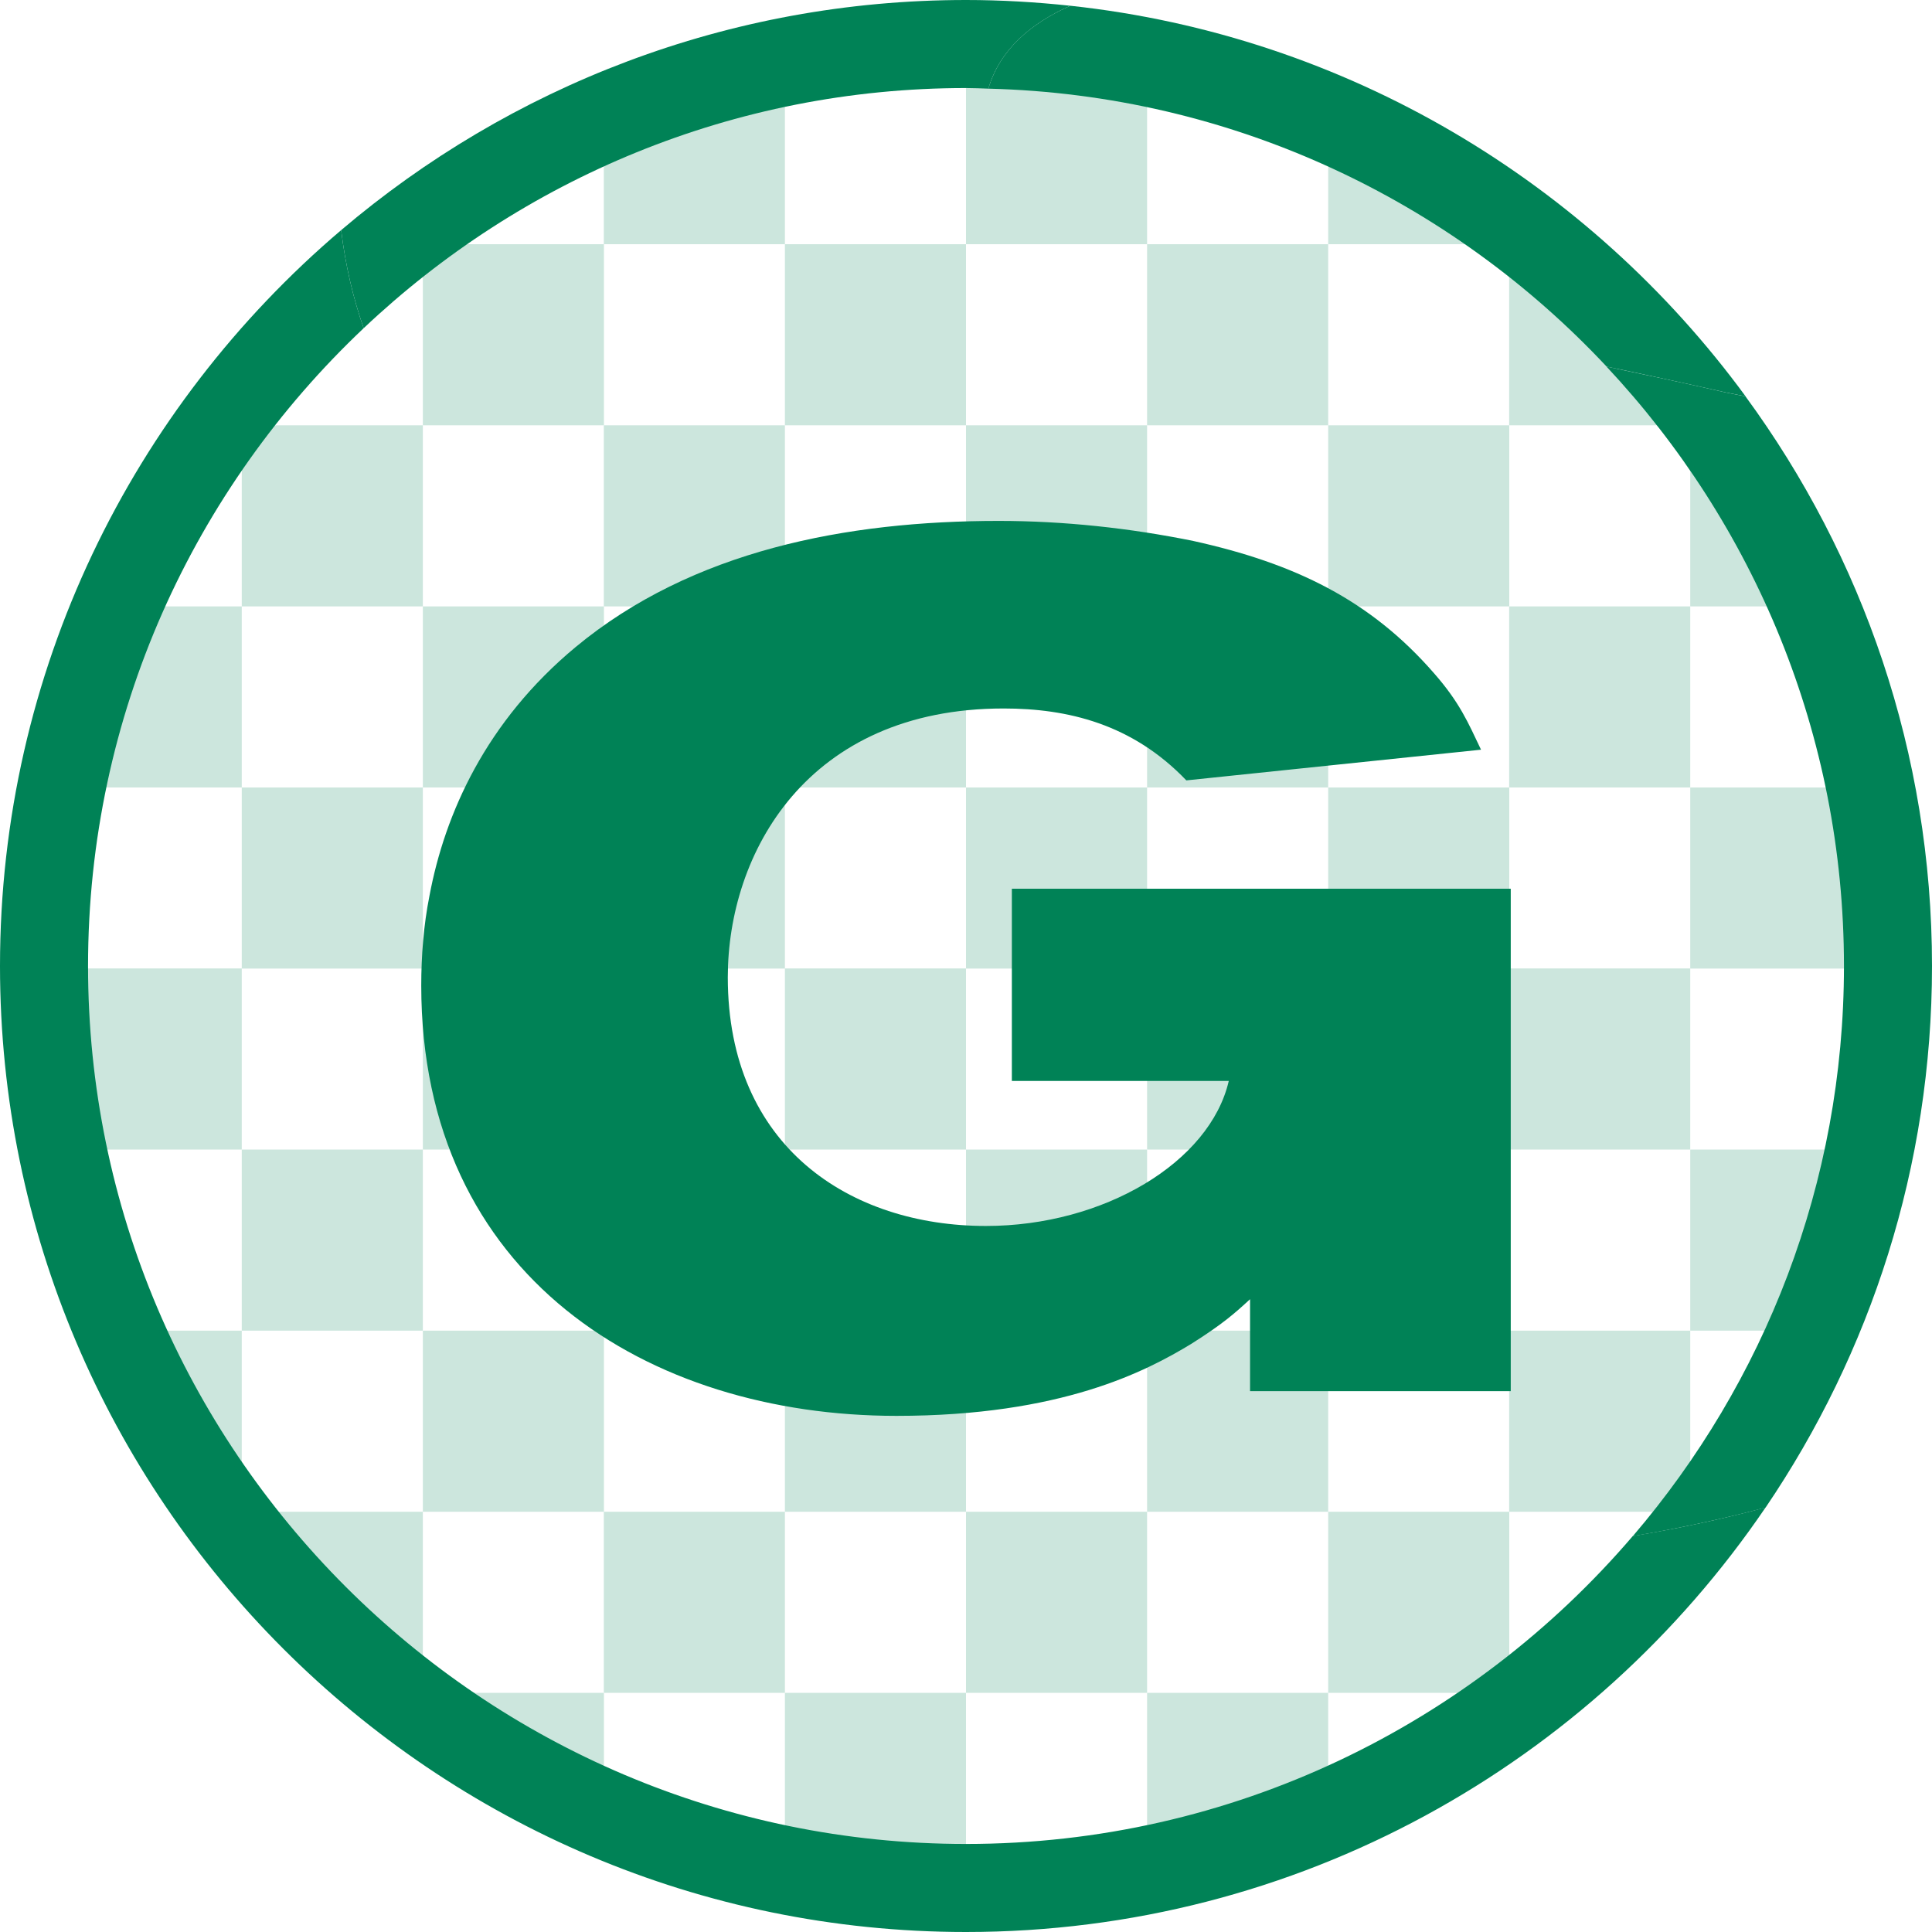 <?xml version="1.0" encoding="utf-8"?>
<!-- Generator: Adobe Illustrator 26.3.1, SVG Export Plug-In . SVG Version: 6.00 Build 0)  -->
<svg version="1.1" id="Layer_1" xmlns="http://www.w3.org/2000/svg" xmlns:xlink="http://www.w3.org/1999/xlink" x="0px" y="0px"
	 viewBox="0 0 158 158" style="enable-background:new 0 0 158 158;" xml:space="preserve">
<style type="text/css">
	.st0{fill:#008256;}
	.st1{fill:none;}
	.st2{fill:#414042;}
	.st3{fill:none;stroke:#008256;stroke-width:7;stroke-miterlimit:10;}
	.st4{fill:#FFFFFF;}
	.st5{opacity:0.1;fill:#008256;}
	.st6{opacity:0.9;fill:#008256;}
	.st7{opacity:0.3;fill:#008256;}
	.st8{opacity:0.7;fill:#008256;}
	.st9{opacity:0.5;fill:#008256;}
	.st10{fill:#414042;stroke:#414042;stroke-width:2;stroke-miterlimit:10;}
	.st11{fill:none;stroke:#FFFFFF;stroke-width:7;stroke-linecap:round;stroke-miterlimit:10;}
	.st12{fill:none;stroke:#008256;stroke-width:5;stroke-linecap:round;stroke-miterlimit:10;}
	.st13{fill:url(#SVGID_1_);}
	.st14{fill:url(#SVGID_00000146478406706505938820000000645114931542763931_);}
	.st15{fill-rule:evenodd;clip-rule:evenodd;fill:#414042;}
	.st16{fill:#414042;stroke:#414042;stroke-width:4;stroke-miterlimit:10;}
	.st17{opacity:0.2;}
	.st18{clip-path:url(#SVGID_00000157280145834074352280000012884805407413421701_);}
</style>
<g>
	<path class="st0" d="M79,150.8c-39.59,0-71.8-32.21-71.8-71.8c0-20.53,8.68-39.06,22.54-52.16c-0.85-2.44-1.49-5.11-1.84-8.02
		C10.85,33.32,0,54.91,0,79c0,43.56,35.44,79,79,79c27.16,0,51.16-13.78,65.39-34.72c-3.41,0.92-7.03,1.7-10.86,2.34
		C120.35,141.02,100.8,150.8,79,150.8z"/>
	<path class="st0" d="M80.83,7.25c19.92,0.5,37.84,9.14,50.56,22.73c3.26,0.68,6.51,1.38,9.73,2.11c0.55,0.11,1.09,0.22,1.64,0.33
		c-12.8-17.47-32.59-29.51-55.23-31.95C84.32,1.9,81.76,4.05,80.83,7.25z"/>
	<path class="st0" d="M142.75,32.42c-0.54-0.11-1.09-0.22-1.64-0.33c-3.23-0.74-6.48-1.43-9.73-2.11
		C143.41,42.82,150.8,60.06,150.8,79c0,17.79-6.52,34.07-17.27,46.63c3.83-0.65,7.45-1.43,10.86-2.34C152.97,110.64,158,95.4,158,79
		C158,61.59,152.33,45.49,142.75,32.42z"/>
	<path class="st0" d="M79,7.2c0.61,0,1.22,0.03,1.83,0.05c0.93-3.2,3.5-5.35,6.7-6.78C84.72,0.17,81.88,0,79,0
		C59.53,0,41.69,7.1,27.9,18.82c0.35,2.91,0.99,5.57,1.84,8.02C42.61,14.68,59.94,7.2,79,7.2z"/>
</g>
<g class="st17">
	<g>
		<defs>
			<circle id="SVGID_00000090291110684251879170000015705513803867344306_" cx="79" cy="79.2" r="72.33"/>
		</defs>
		<clipPath id="SVGID_00000047782184229811612320000002465023858176624521_">
			<use xlink:href="#SVGID_00000090291110684251879170000015705513803867344306_"  style="overflow:visible;"/>
		</clipPath>
		<g style="clip-path:url(#SVGID_00000047782184229811612320000002465023858176624521_);">
			<g>
				<rect x="-9.85" y="5.16" class="st0" width="14.81" height="14.81"/>
				<rect x="19.77" y="5.16" class="st0" width="14.81" height="14.81"/>
				<rect x="49.38" y="5.16" class="st0" width="14.81" height="14.81"/>
				<rect x="79" y="5.16" class="st0" width="14.81" height="14.81"/>
				<rect x="108.62" y="5.16" class="st0" width="14.81" height="14.81"/>
				<rect x="138.23" y="5.16" class="st0" width="14.81" height="14.81"/>
				<rect x="4.96" y="19.97" class="st0" width="14.81" height="14.81"/>
				<rect x="34.58" y="19.97" class="st0" width="14.81" height="14.81"/>
				<rect x="64.19" y="19.97" class="st0" width="14.81" height="14.81"/>
				<rect x="93.81" y="19.97" class="st0" width="14.81" height="14.81"/>
				<rect x="123.42" y="19.97" class="st0" width="14.81" height="14.81"/>
				<rect x="153.04" y="19.97" class="st0" width="14.81" height="14.81"/>
			</g>
			<g>
				<rect x="-9.85" y="34.78" class="st0" width="14.81" height="14.81"/>
				<rect x="19.77" y="34.78" class="st0" width="14.81" height="14.81"/>
				<rect x="49.38" y="34.78" class="st0" width="14.81" height="14.81"/>
				<rect x="79" y="34.78" class="st0" width="14.81" height="14.81"/>
				<rect x="108.62" y="34.78" class="st0" width="14.81" height="14.81"/>
				<rect x="138.23" y="34.78" class="st0" width="14.81" height="14.81"/>
				<rect x="4.96" y="49.59" class="st0" width="14.81" height="14.81"/>
				<rect x="34.58" y="49.59" class="st0" width="14.81" height="14.81"/>
				<rect x="64.19" y="49.59" class="st0" width="14.81" height="14.81"/>
				<rect x="93.81" y="49.59" class="st0" width="14.81" height="14.81"/>
				<rect x="123.42" y="49.59" class="st0" width="14.81" height="14.81"/>
				<rect x="153.04" y="49.59" class="st0" width="14.81" height="14.81"/>
			</g>
			<g>
				<rect x="-9.85" y="64.4" class="st0" width="14.81" height="14.81"/>
				<rect x="19.77" y="64.4" class="st0" width="14.81" height="14.81"/>
				<rect x="49.38" y="64.4" class="st0" width="14.81" height="14.81"/>
				<rect x="79" y="64.4" class="st0" width="14.81" height="14.81"/>
				<rect x="108.62" y="64.4" class="st0" width="14.81" height="14.81"/>
				<rect x="138.23" y="64.4" class="st0" width="14.81" height="14.81"/>
				<rect x="4.96" y="79.2" class="st0" width="14.81" height="14.81"/>
				<rect x="34.58" y="79.2" class="st0" width="14.81" height="14.81"/>
				<rect x="64.19" y="79.2" class="st0" width="14.81" height="14.81"/>
				<rect x="93.81" y="79.2" class="st0" width="14.81" height="14.81"/>
				<rect x="123.42" y="79.2" class="st0" width="14.81" height="14.81"/>
				<rect x="153.04" y="79.2" class="st0" width="14.81" height="14.81"/>
			</g>
			<g>
				<rect x="-9.85" y="94.01" class="st0" width="14.81" height="14.81"/>
				<rect x="19.77" y="94.01" class="st0" width="14.81" height="14.81"/>
				<rect x="49.38" y="94.01" class="st0" width="14.81" height="14.81"/>
				<rect x="79" y="94.01" class="st0" width="14.81" height="14.81"/>
				<rect x="108.62" y="94.01" class="st0" width="14.81" height="14.81"/>
				<rect x="138.23" y="94.01" class="st0" width="14.81" height="14.81"/>
				<rect x="4.96" y="108.82" class="st0" width="14.81" height="14.81"/>
				<rect x="34.58" y="108.82" class="st0" width="14.81" height="14.81"/>
				<rect x="64.19" y="108.82" class="st0" width="14.81" height="14.81"/>
				<rect x="93.81" y="108.82" class="st0" width="14.81" height="14.81"/>
				<rect x="123.42" y="108.82" class="st0" width="14.81" height="14.81"/>
				<rect x="153.04" y="108.82" class="st0" width="14.81" height="14.81"/>
			</g>
			<g>
				<rect x="-9.85" y="123.63" class="st0" width="14.81" height="14.81"/>
				<rect x="19.77" y="123.63" class="st0" width="14.81" height="14.81"/>
				<rect x="49.38" y="123.63" class="st0" width="14.81" height="14.81"/>
				<rect x="79" y="123.63" class="st0" width="14.81" height="14.81"/>
				<rect x="108.62" y="123.63" class="st0" width="14.81" height="14.81"/>
				<rect x="138.23" y="123.63" class="st0" width="14.81" height="14.81"/>
				<rect x="4.96" y="138.44" class="st0" width="14.81" height="14.81"/>
				<rect x="34.58" y="138.44" class="st0" width="14.81" height="14.81"/>
				<rect x="64.19" y="138.44" class="st0" width="14.81" height="14.81"/>
				<rect x="93.81" y="138.44" class="st0" width="14.81" height="14.81"/>
				<rect x="123.42" y="138.44" class="st0" width="14.81" height="14.81"/>
				<rect x="153.04" y="138.44" class="st0" width="14.81" height="14.81"/>
			</g>
		</g>
	</g>
</g>
<g>
	<path class="st0" d="M82.75,72.68v0.3v0.3v15.12h17.74c-1.54,6.65-10.22,11.86-19.86,11.86c-11.09,0-21.11-6.46-21.11-20.34
		c0-10.12,6.46-21.98,22.56-21.98c5.21,0,10.51,1.25,14.94,5.88l24.1-2.51c-1.06-2.22-1.74-3.86-3.86-6.27
		c-5.21-5.98-11.38-8.97-19.67-10.8c-5.21-1.06-10.61-1.64-15.91-1.64c-12.44,0-25.07,2.41-34.61,10.32
		C39.75,59,36.38,66.53,35.12,73.27c-0.48,2.41-0.67,4.92-0.67,7.33c0,23.81,18.61,35.19,38.86,35.19c13.5,0,20.44-3.66,24.1-5.88
		c2.6-1.64,3.57-2.51,4.82-3.66v7.52h20.71h0.3h0.31V72.68H82.75z"/>
</g>
</svg>
